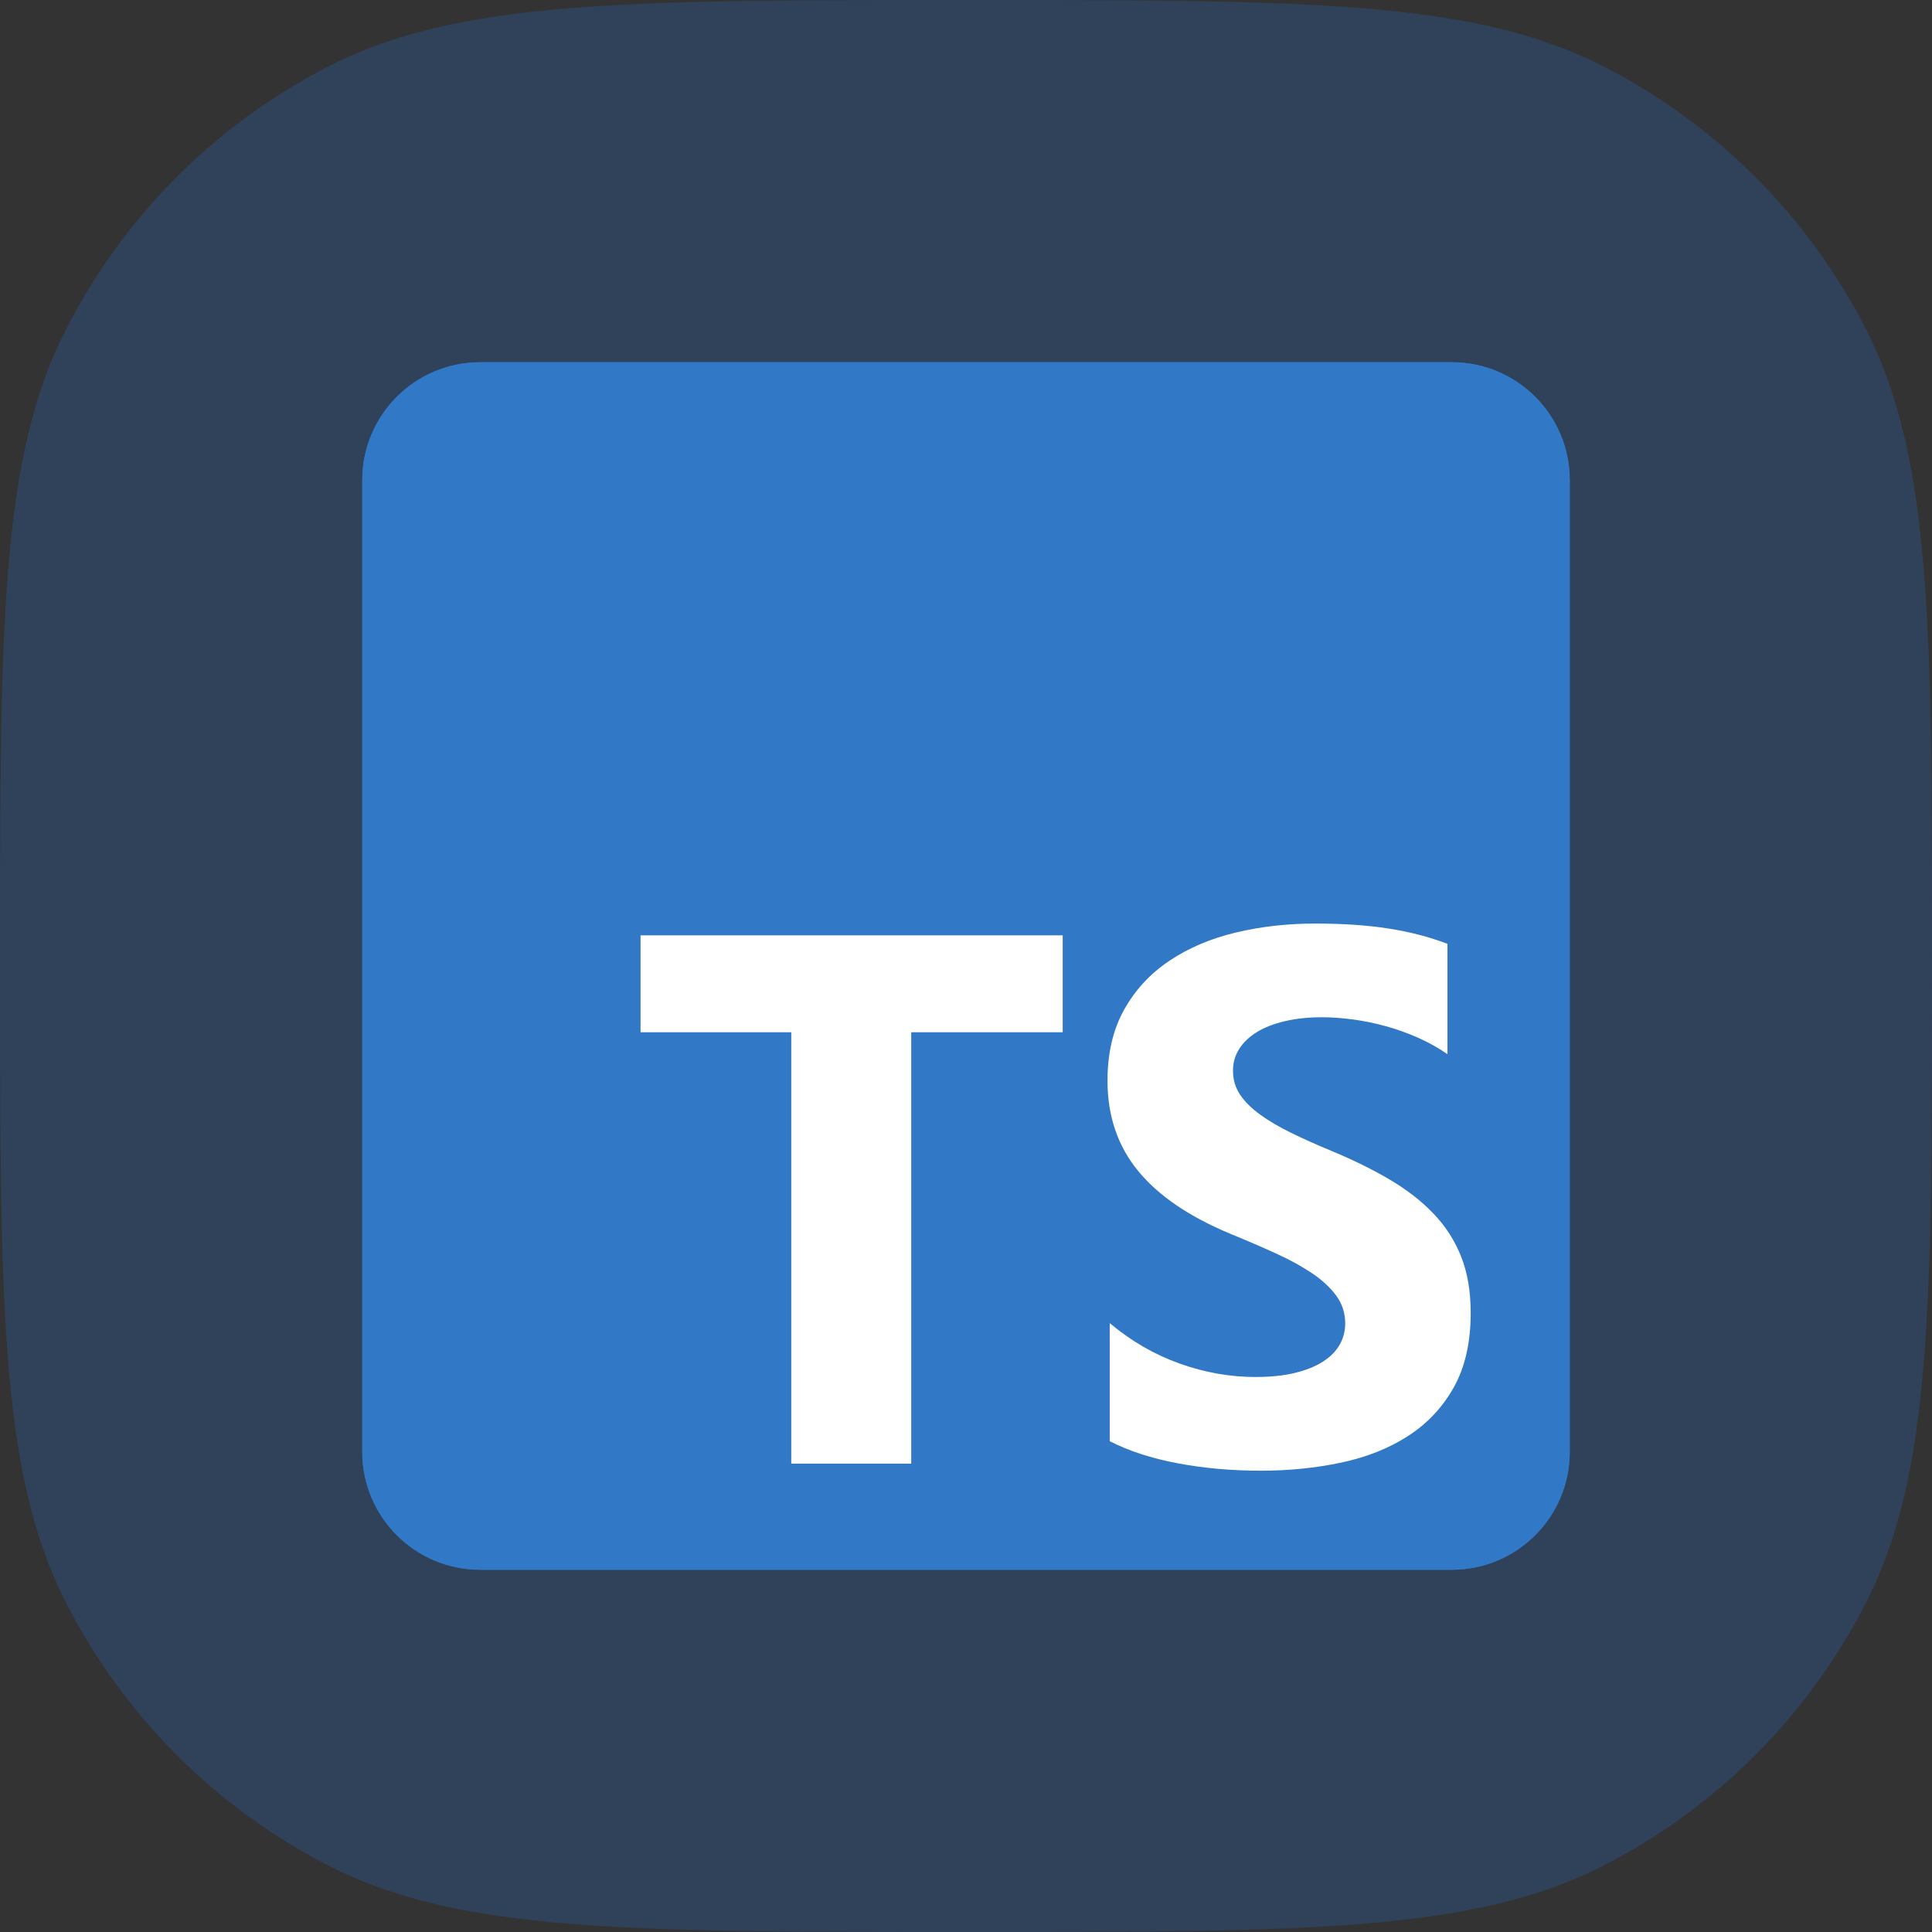 <?xml version="1.0" encoding="UTF-8"?> <svg xmlns="http://www.w3.org/2000/svg" width="256" height="256" viewBox="0 0 256 256" fill="none"><rect x="0" y="0" width="256" height="256" fill="#333333" stroke="none"/> <g clip-path="url(#clip0_3465_15108)"> <path d="M0 128C0 83.196 0 60.794 8.719 43.681C16.389 28.628 28.628 16.389 43.681 8.719C60.794 0 83.196 0 128 0C172.804 0 195.206 0 212.319 8.719C227.372 16.389 239.611 28.628 247.281 43.681C256 60.794 256 83.196 256 128C256 172.804 256 195.206 247.281 212.319C239.611 227.372 227.372 239.611 212.319 247.281C195.206 256 172.804 256 128 256C83.196 256 60.794 256 43.681 247.281C28.628 239.611 16.389 227.372 8.719 212.319C0 195.206 0 172.804 0 128Z" fill="#30415A"></path> <g clip-path="url(#clip1_3465_15108)"> <path d="M192.375 48H63.625C54.996 48 48 54.996 48 63.625V192.375C48 201.004 54.996 208 63.625 208H192.375C201.004 208 208 201.004 208 192.375V63.625C208 54.996 201.004 48 192.375 48Z" fill="#3178C6"></path> <path d="M192.375 48H63.625C54.996 48 48 54.996 48 63.625V192.375C48 201.004 54.996 208 63.625 208H192.375C201.004 208 208 201.004 208 192.375V63.625C208 54.996 201.004 48 192.375 48Z" fill="#3178C6"></path> <path fill-rule="evenodd" clip-rule="evenodd" d="M147.043 175.32V190.964C149.587 192.268 152.594 193.245 156.067 193.897C159.539 194.549 163.199 194.875 167.047 194.875C170.796 194.875 174.358 194.517 177.733 193.799C181.107 193.083 184.067 191.901 186.61 190.255C189.153 188.609 191.166 186.458 192.65 183.802C194.133 181.146 194.875 177.862 194.875 173.951C194.875 171.116 194.451 168.631 193.603 166.496C192.756 164.361 191.533 162.463 189.935 160.801C188.338 159.138 186.422 157.647 184.189 156.327C181.955 155.007 179.437 153.761 176.632 152.587C174.578 151.74 172.736 150.917 171.106 150.119C169.476 149.32 168.09 148.505 166.949 147.674C165.807 146.843 164.927 145.963 164.308 145.034C163.688 144.105 163.378 143.054 163.378 141.881C163.378 140.806 163.656 139.836 164.21 138.972C164.764 138.108 165.547 137.367 166.558 136.748C167.568 136.129 168.807 135.648 170.274 135.306C171.742 134.963 173.372 134.792 175.165 134.792C176.469 134.792 177.847 134.89 179.298 135.086C180.749 135.281 182.208 135.583 183.675 135.99C185.143 136.397 186.569 136.911 187.955 137.53C189.34 138.149 190.62 138.866 191.794 139.681V125.064C189.414 124.151 186.813 123.475 183.993 123.035C181.173 122.595 177.937 122.375 174.285 122.375C170.568 122.375 167.047 122.774 163.721 123.573C160.395 124.371 157.469 125.618 154.942 127.313C152.415 129.008 150.418 131.167 148.951 133.79C147.484 136.414 146.75 139.551 146.75 143.201C146.75 147.862 148.095 151.838 150.785 155.13C153.475 158.421 157.558 161.208 163.036 163.489C165.188 164.369 167.193 165.233 169.052 166.08C170.91 166.928 172.516 167.808 173.869 168.72C175.222 169.633 176.29 170.627 177.073 171.702C177.855 172.778 178.247 174 178.247 175.369C178.247 176.379 178.002 177.316 177.513 178.18C177.024 179.044 176.282 179.793 175.288 180.429C174.293 181.064 173.054 181.561 171.571 181.92C170.087 182.278 168.351 182.458 166.362 182.458C162.971 182.458 159.613 181.863 156.287 180.673C152.961 179.484 149.88 177.699 147.043 175.32ZM120.744 136.776H140.812V123.938H84.875V136.776H104.846V193.938H120.744V136.776Z" fill="white"></path> </g> </g> <defs> <clipPath id="clip0_3465_15108"> <rect width="256" height="256" fill="white"></rect> </clipPath> <clipPath id="clip1_3465_15108"> <rect width="160" height="160" fill="white" transform="translate(48 48)"></rect> </clipPath> </defs> </svg> 